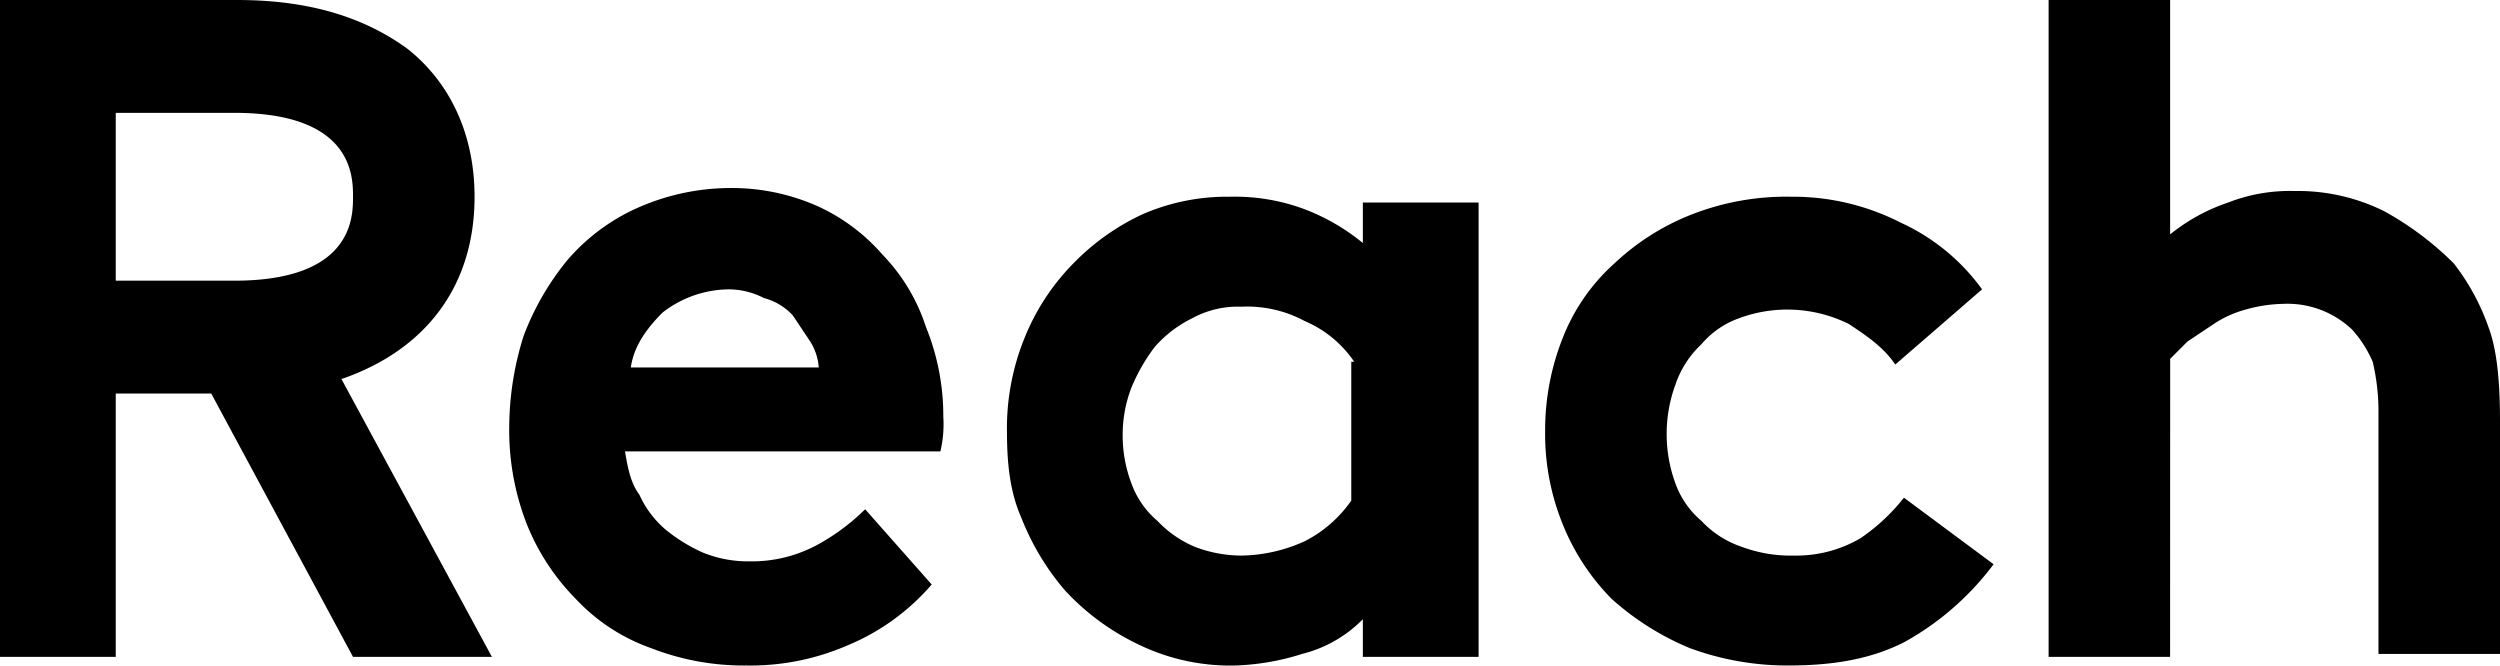 <?xml version="1.0" encoding="UTF-8"?>
<svg xmlns="http://www.w3.org/2000/svg" xmlns:xlink="http://www.w3.org/1999/xlink" width="322.322" height="85.804" viewBox="0 0 322.322 85.804"><defs><clipPath id="a"><rect width="322.322" height="85.804"/></clipPath></defs><g transform="translate(0 0)"><g transform="translate(0 0)" clip-path="url(#a)"><path d="M105.575,47.751a7.2,7.2,0,0,0-1.118-3.73l-2.24-3.358a7.72,7.72,0,0,0-3.73-2.238,9.934,9.934,0,0,0-4.478-1.12,14.093,14.093,0,0,0-8.579,2.984c-2.238,2.24-3.73,4.478-4.1,7.089h24.248Zm14.549,27.606a28.925,28.925,0,0,1-10.817,7.835A31.422,31.422,0,0,1,96.249,85.8a32.862,32.862,0,0,1-12.311-2.24,24.408,24.408,0,0,1-9.7-6.342,29.175,29.175,0,0,1-6.342-9.7,33.427,33.427,0,0,1-2.24-12.683,39.474,39.474,0,0,1,1.866-11.565,34.835,34.835,0,0,1,5.6-9.7,25.717,25.717,0,0,1,8.953-6.716,29.6,29.6,0,0,1,11.939-2.612A27.26,27.26,0,0,1,105.2,26.486a24.539,24.539,0,0,1,8.579,6.343,23.98,23.98,0,0,1,5.6,9.325,30.377,30.377,0,0,1,2.24,11.565,15.346,15.346,0,0,1-.374,4.478H80.58c.374,2.238.746,4.1,1.864,5.6A12.875,12.875,0,0,0,85.8,68.269a21.181,21.181,0,0,0,4.85,2.984,15.44,15.44,0,0,0,5.97,1.12,17.727,17.727,0,0,0,8.953-2.238,27.526,27.526,0,0,0,5.97-4.478Zm54.468-28.724a14.582,14.582,0,0,0-6.343-5.224,15.639,15.639,0,0,0-8.206-1.866,12.259,12.259,0,0,0-6.344,1.494,15.4,15.4,0,0,0-4.85,3.73,23.735,23.735,0,0,0-2.984,5.224,16.894,16.894,0,0,0-1.12,5.968,17.417,17.417,0,0,0,1.12,6.342,11.369,11.369,0,0,0,3.358,4.852,14.184,14.184,0,0,0,4.85,3.356,16.9,16.9,0,0,0,5.97,1.12,20.308,20.308,0,0,0,8.206-1.866,16.37,16.37,0,0,0,5.97-5.222V46.633Zm16.041,38.051H175.71v-4.85a16.6,16.6,0,0,1-7.834,4.476A31.714,31.714,0,0,1,159.3,85.8a27.054,27.054,0,0,1-12.311-2.612,31.076,31.076,0,0,1-9.7-7.088,32.683,32.683,0,0,1-5.6-9.327c-1.492-3.358-1.864-7.088-1.864-11.191a30.943,30.943,0,0,1,2.238-11.939,29.175,29.175,0,0,1,6.342-9.7,30.119,30.119,0,0,1,8.953-6.342,27.26,27.26,0,0,1,11.191-2.238,25.751,25.751,0,0,1,9.327,1.492,26.839,26.839,0,0,1,7.834,4.478V26.114h14.923Zm66.4-11.937a36.341,36.341,0,0,1-11.565,10.071C241,85.058,236.146,85.8,230.55,85.8a36.337,36.337,0,0,1-12.685-2.24,35.354,35.354,0,0,1-10.071-6.342,29.175,29.175,0,0,1-6.342-9.7,30.9,30.9,0,0,1-2.24-11.937,32.293,32.293,0,0,1,2.24-11.939,25.246,25.246,0,0,1,6.714-9.7,30.907,30.907,0,0,1,10.073-6.342,33.464,33.464,0,0,1,12.683-2.238A30.522,30.522,0,0,1,245.1,28.726a26.478,26.478,0,0,1,10.445,8.579L244.353,47c-1.492-2.238-3.73-3.73-5.97-5.222a17.862,17.862,0,0,0-14.175-.746,11.347,11.347,0,0,0-4.85,3.356A12.665,12.665,0,0,0,216,49.617,18.515,18.515,0,0,0,216,62.3a11.352,11.352,0,0,0,3.358,4.852,12.643,12.643,0,0,0,5.222,3.356,18.077,18.077,0,0,0,6.715,1.12,16.346,16.346,0,0,0,8.579-2.238,25.1,25.1,0,0,0,5.6-5.224Zm22.756,11.937H264.126V0h15.667V30.218a24.054,24.054,0,0,1,7.461-4.1,21.877,21.877,0,0,1,8.581-1.492A24.98,24.98,0,0,1,307.4,27.234a40.121,40.121,0,0,1,8.953,6.714,28.988,28.988,0,0,1,4.478,8.207c1.12,2.986,1.492,7.089,1.492,12.311V84.31H306.653V53.348a27.838,27.838,0,0,0-.746-6.715,15.413,15.413,0,0,0-2.61-4.1,12.106,12.106,0,0,0-8.953-3.358,18.857,18.857,0,0,0-4.85.746,13.786,13.786,0,0,0-4.1,1.866l-3.358,2.238-2.238,2.238ZM14.923,14.549H30.218c15.295,0,15.295,8.207,15.295,10.819s0,10.819-15.295,10.819H14.923Zm29.1,34.322c10.819-3.73,17.161-11.937,17.161-23.5,0-7.835-2.984-14.549-8.579-19.027C47,2.238,39.917,0,30.59,0H0V84.684H14.923V50.736H27.234L45.513,84.684H63.42Z" transform="translate(0 0.001)"/></g></g></svg>